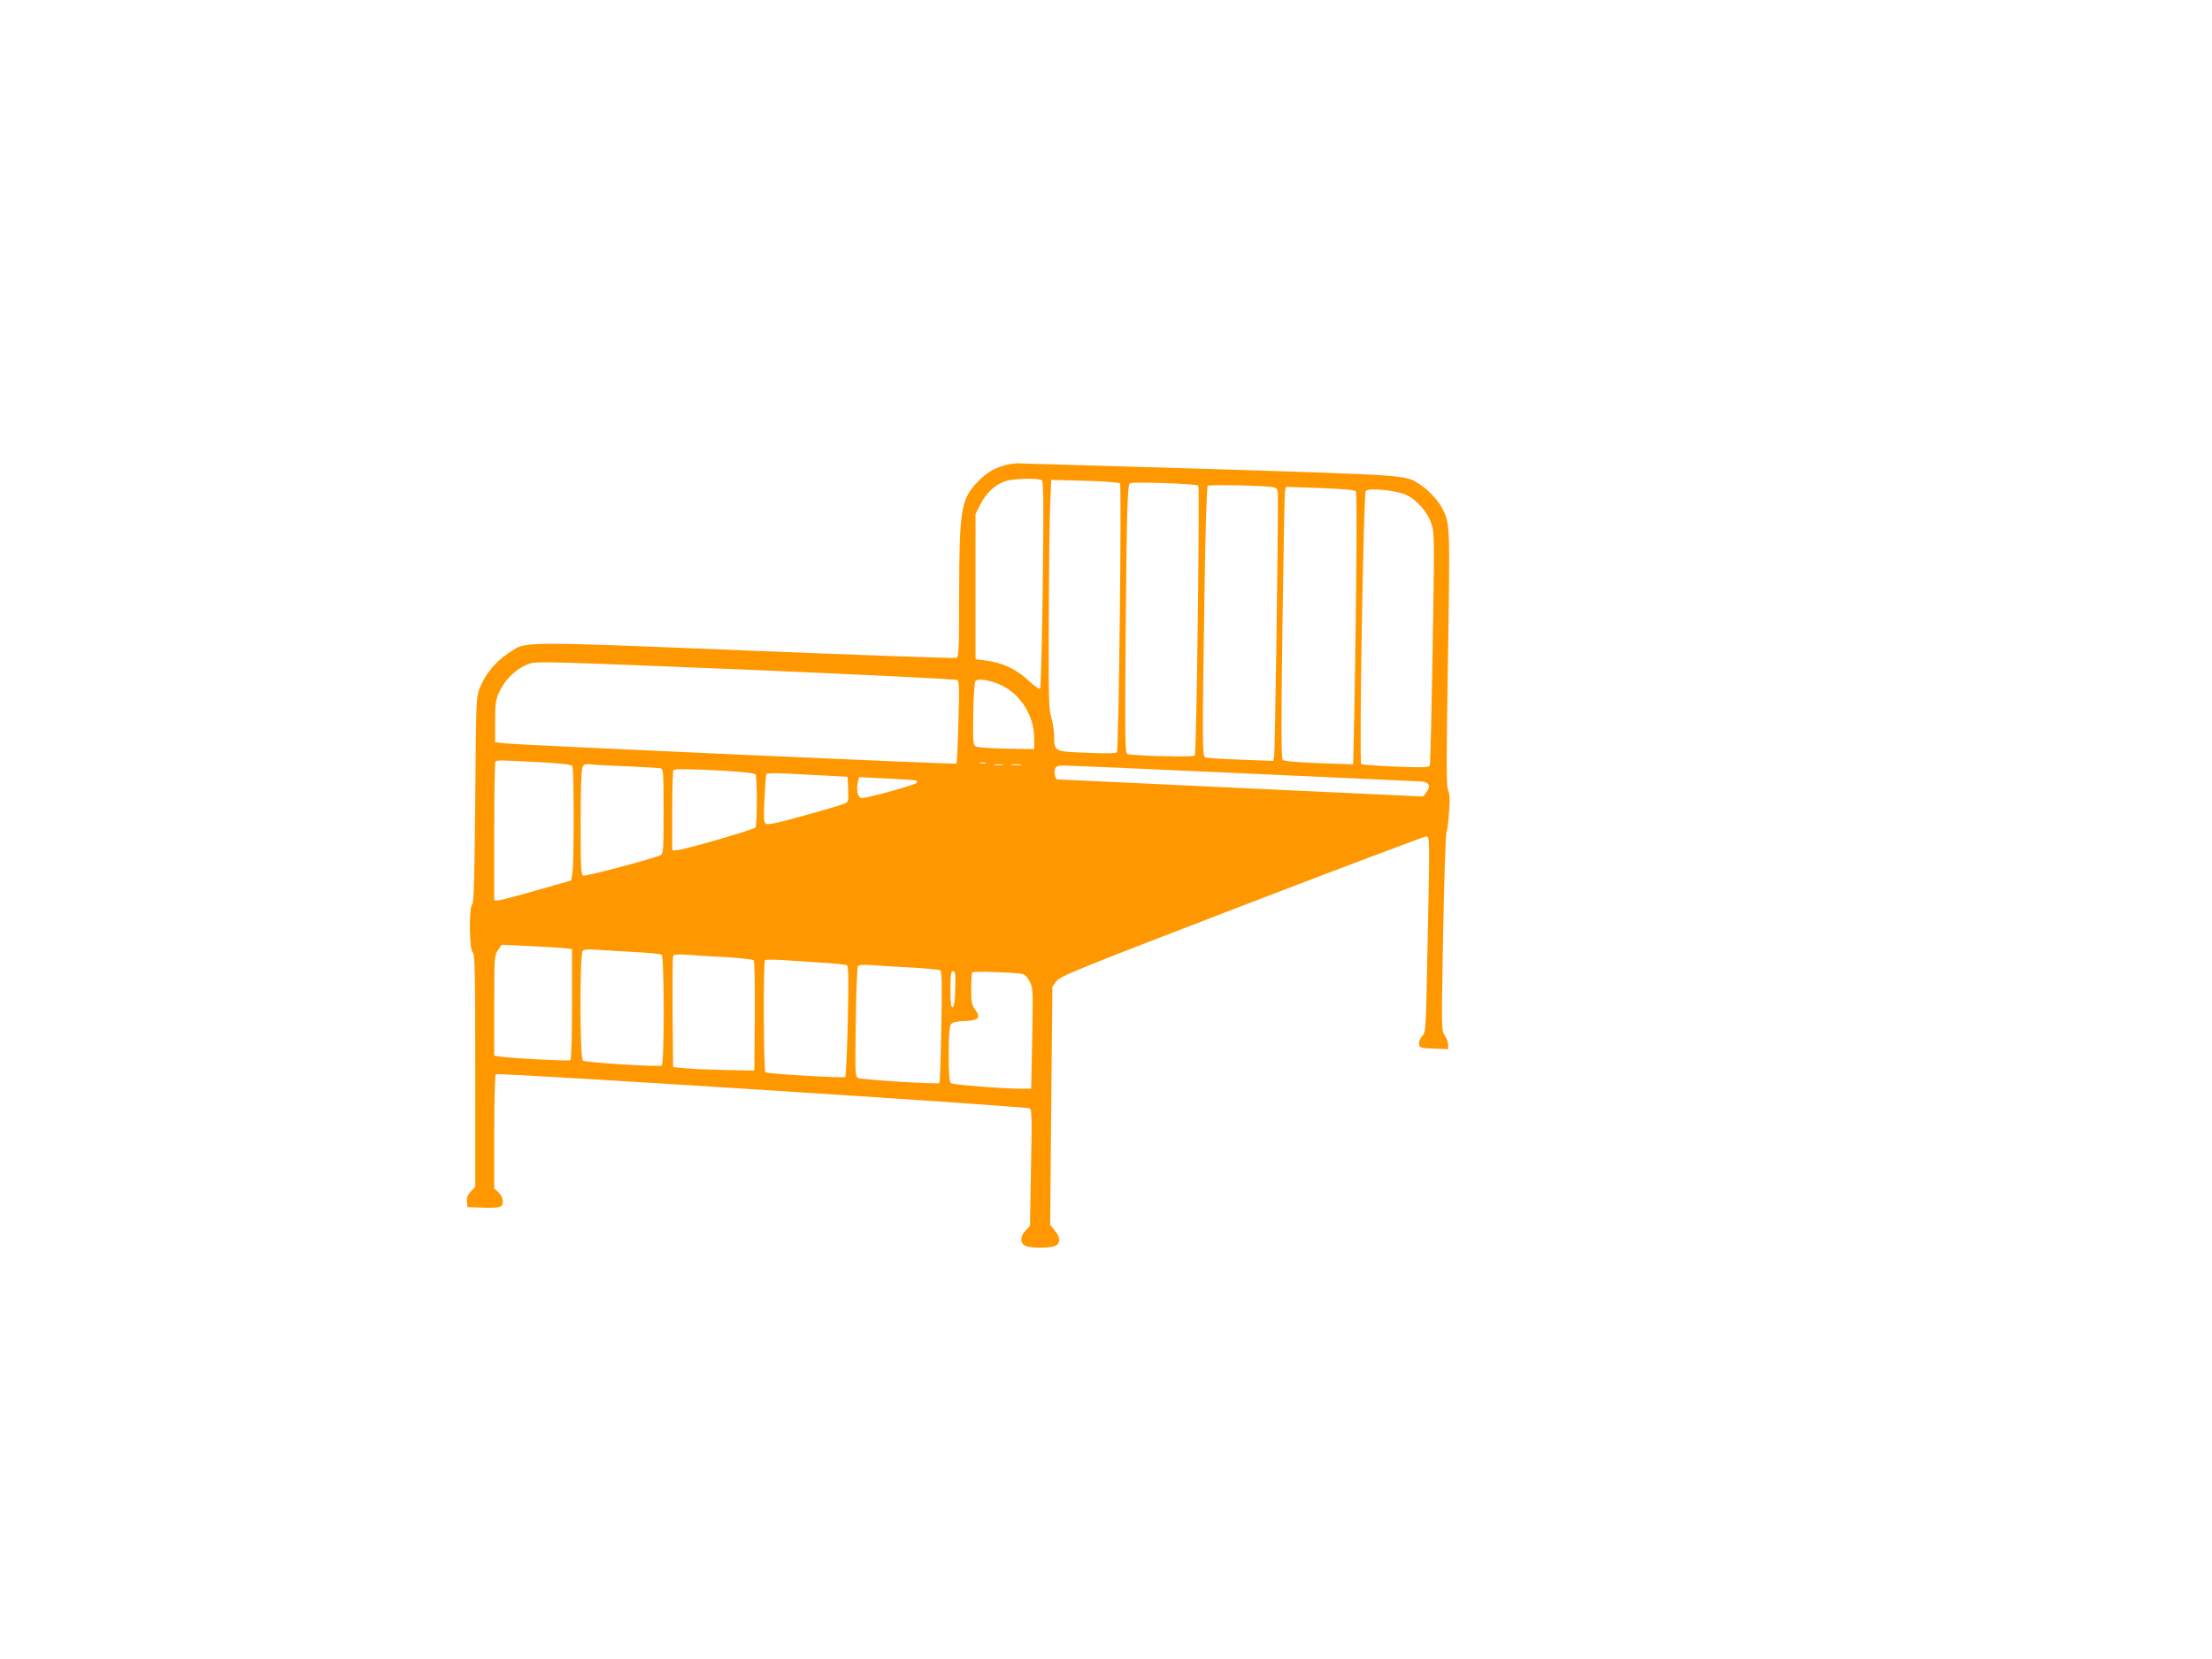 <?xml version="1.0" standalone="no"?>
<!DOCTYPE svg PUBLIC "-//W3C//DTD SVG 20010904//EN"
 "http://www.w3.org/TR/2001/REC-SVG-20010904/DTD/svg10.dtd">
<svg version="1.0" xmlns="http://www.w3.org/2000/svg"
 width="1280pt" height="960pt" viewBox="0 0 1280 960"
 preserveAspectRatio="xMidYMid meet">
<g transform="translate(0,960) scale(0.1,-0.1)"
fill="#ff9800" stroke="none">
<path d="M5810 6906 c-61 -16 -109 -47 -160 -102 -90 -98 -99 -159 -100 -667
0 -295 -2 -338 -15 -344 -9 -3 -557 16 -1219 43 -1346 54 -1268 55 -1377 -18
-73 -49 -129 -117 -161 -195 -23 -58 -23 -59 -28 -650 -4 -455 -8 -595 -17
-605 -20 -19 -18 -262 2 -278 13 -11 15 -99 15 -685 l0 -672 -26 -28 c-18 -20
-24 -36 -22 -59 l3 -31 80 -3 c107 -4 125 1 125 36 0 17 -10 38 -25 52 l-25
23 0 328 c0 180 4 330 9 333 16 10 3075 -186 3090 -198 12 -9 13 -64 7 -346
l-6 -334 -25 -26 c-34 -35 -33 -77 1 -90 33 -13 135 -13 168 0 34 13 34 49 -1
90 l-26 32 6 690 7 689 24 32 c22 29 124 70 1073 435 576 221 1056 402 1066
402 21 0 21 3 7 -669 -9 -453 -9 -464 -30 -486 -13 -14 -20 -33 -18 -47 3 -22
8 -23 86 -26 l82 -3 0 26 c0 14 -9 38 -20 53 -19 27 -19 36 -9 597 6 314 15
575 19 580 5 6 11 56 15 113 6 78 4 109 -5 128 -11 20 -11 156 -1 762 12 782
12 783 -33 870 -24 46 -83 110 -130 139 -87 55 -46 52 -1211 89 -599 18 -1103
33 -1120 33 -16 0 -50 -6 -75 -13z m218 -85 c11 -7 12 -112 6 -605 -4 -337
-11 -599 -16 -602 -5 -3 -33 17 -62 44 -75 71 -154 108 -260 121 l-51 6 0 421
0 420 30 59 c33 64 82 109 141 130 43 16 191 20 212 6z m453 -18 c10 -10 -7
-1538 -18 -1556 -4 -7 -61 -8 -172 -3 -191 7 -191 7 -191 95 0 31 -8 81 -17
111 -14 48 -16 120 -14 565 1 281 4 577 8 659 l6 149 194 -5 c107 -3 198 -9
204 -15z m453 -13 c9 -9 -10 -1546 -20 -1562 -7 -11 -361 -2 -391 9 -13 5 -14
99 -9 727 6 672 10 818 23 839 6 11 385 -2 397 -13z m431 -9 c29 -7 30 -8 30
-72 0 -282 -17 -1460 -22 -1483 l-5 -29 -190 7 c-105 4 -196 10 -204 13 -17 6
-17 100 -4 962 5 356 13 607 19 610 13 8 339 1 376 -8z m481 -24 c9 -10 0
-927 -15 -1551 l-1 -29 -197 7 c-133 5 -202 11 -210 19 -9 9 -10 185 -2 772 6
418 12 771 15 784 l5 24 197 -7 c133 -5 201 -11 208 -19z m287 -19 c64 -28
129 -101 151 -172 17 -52 17 -97 6 -718 -6 -365 -13 -669 -16 -677 -4 -12 -36
-13 -197 -7 -105 4 -196 11 -200 15 -13 13 13 1563 26 1580 16 19 168 5 230
-21z m-3743 -1016 c625 -27 1142 -52 1149 -57 12 -7 13 -48 7 -243 -3 -130 -9
-238 -11 -241 -6 -5 -2515 107 -2605 117 l-65 7 0 120 c0 101 4 127 22 166 37
82 107 147 183 170 43 13 152 9 1320 -39z m1406 -88 c110 -52 187 -176 188
-299 l1 -70 -165 3 c-104 2 -169 7 -178 15 -11 9 -13 46 -10 187 1 96 7 181
12 188 12 19 87 7 152 -24z m-2682 -444 c131 -7 192 -14 198 -23 10 -15 10
-567 0 -622 l-7 -40 -200 -57 c-110 -32 -210 -58 -222 -58 l-23 0 0 398 c0
219 3 402 7 405 8 9 21 9 247 -3z m2589 -7 c-7 -2 -21 -2 -30 0 -10 3 -4 5 12
5 17 0 24 -2 18 -5z m-2058 -18 c88 -4 168 -9 178 -11 16 -5 17 -26 17 -249 0
-223 -2 -245 -17 -253 -39 -20 -433 -124 -448 -119 -13 6 -15 46 -15 307 0
195 4 308 11 321 9 18 17 20 62 15 29 -3 124 -8 212 -11z m2158 8 c-13 -2 -35
-2 -50 0 -16 2 -5 4 22 4 28 0 40 -2 28 -4z m105 0 c-16 -2 -40 -2 -55 0 -16
2 -3 4 27 4 30 0 43 -2 28 -4z m1287 -48 c545 -25 1008 -46 1030 -47 46 -3 57
-28 27 -65 l-17 -22 -1055 49 c-580 27 -1058 50 -1062 50 -11 0 -20 39 -13 60
5 16 15 20 54 20 26 0 492 -20 1036 -45z m-3006 15 c121 -7 177 -14 183 -22
10 -17 10 -289 0 -306 -9 -13 -421 -132 -459 -132 l-23 0 0 228 c0 126 3 232
7 235 9 9 85 8 292 -3z m591 -28 l125 -7 3 -73 c3 -67 1 -73 -20 -82 -13 -6
-117 -37 -233 -69 -161 -45 -213 -56 -224 -47 -11 9 -13 36 -7 144 3 74 8 138
11 143 3 5 54 6 113 3 59 -3 163 -9 232 -12z m523 -29 c5 -3 5 -9 0 -14 -13
-13 -294 -90 -317 -87 -23 3 -33 49 -21 96 l6 25 162 -8 c89 -4 166 -9 170
-12z m-2045 -969 l52 -6 0 -319 c0 -202 -4 -320 -10 -324 -10 -6 -344 11 -407
21 l-33 5 0 290 c0 282 1 292 22 321 l21 31 151 -7 c83 -4 175 -9 204 -12z
m413 -23 c80 -4 151 -11 158 -15 15 -10 16 -632 0 -642 -16 -9 -442 17 -456
29 -18 13 -19 617 -1 635 8 8 35 10 82 6 39 -3 137 -8 217 -13z m537 -30 c79
-5 148 -13 153 -18 6 -6 8 -135 7 -324 l-3 -314 -160 3 c-88 2 -194 6 -235 10
l-75 7 -3 315 c-1 173 0 321 3 327 3 10 25 12 87 8 46 -4 147 -10 226 -14z
m539 -31 c78 -4 147 -12 154 -16 9 -5 10 -82 5 -323 -4 -174 -11 -319 -15
-323 -7 -8 -446 18 -462 27 -10 7 -13 638 -2 649 4 3 45 4 92 1 47 -3 150 -10
228 -15z m530 -29 c83 -5 157 -12 164 -16 9 -6 11 -82 6 -327 -3 -176 -8 -322
-11 -325 -8 -9 -449 19 -470 29 -18 10 -18 25 -14 322 2 171 8 317 12 324 5 9
29 11 84 7 42 -3 145 -10 229 -14z m251 -123 c-2 -70 -7 -103 -15 -106 -10 -3
-13 22 -13 102 0 89 3 106 15 106 13 0 15 -16 13 -102z m388 86 c13 -2 31 -20
42 -43 20 -37 20 -51 15 -330 l-6 -291 -55 0 c-110 0 -397 23 -409 32 -10 8
-13 54 -13 167 0 110 4 162 13 174 9 12 31 17 82 19 80 3 93 19 56 69 -18 24
-21 43 -21 117 0 49 3 92 7 96 7 7 247 -1 289 -10z"/>
</g>
</svg>

